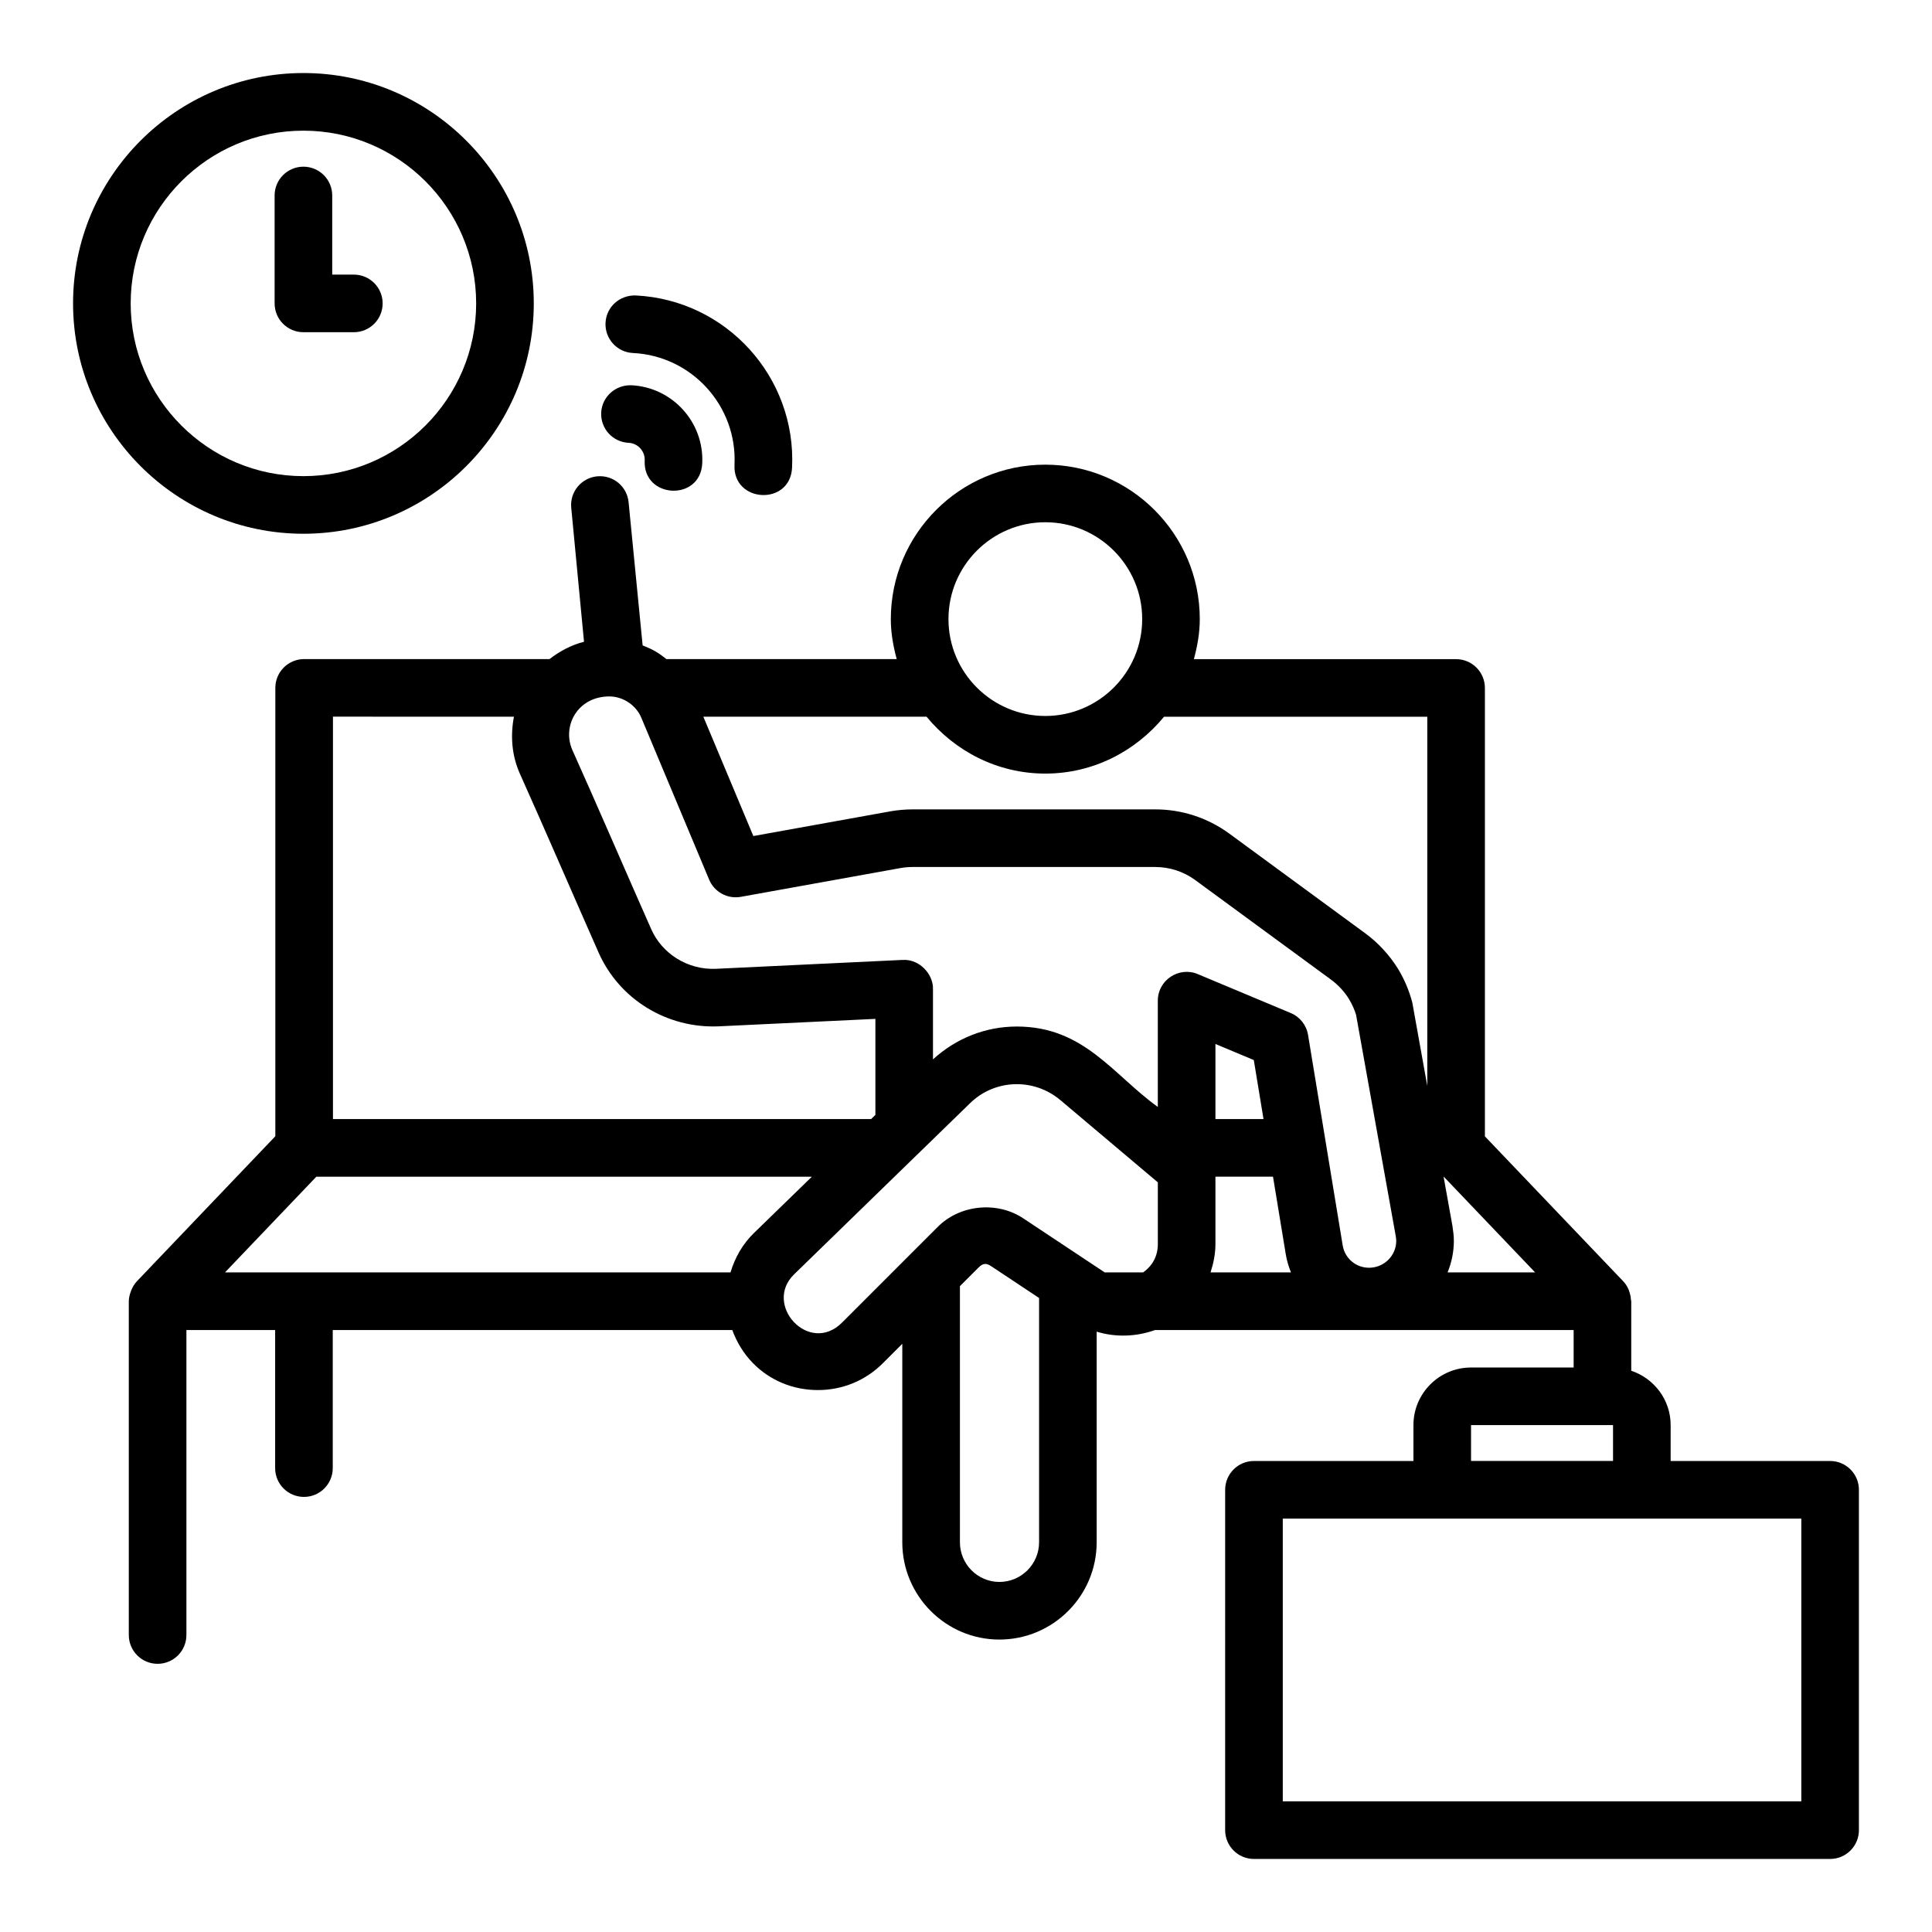 <?xml version="1.0" encoding="UTF-8"?>
<!-- Uploaded to: SVG Repo, www.svgrepo.com, Generator: SVG Repo Mixer Tools -->
<svg fill="#000000" width="800px" height="800px" version="1.1" viewBox="144 144 512 512" xmlns="http://www.w3.org/2000/svg">
 <g>
  <path d="m576.21 488.38c-0.043-0.703-0.18-1.379-0.414-2.043-0.078-0.223-0.125-0.449-0.223-0.66-0.348-0.762-0.789-1.484-1.387-2.113l-36.672-38.418v-118.83c0-4.215-3.418-7.633-7.633-7.633h-69.492c0.918-3.402 1.566-6.914 1.566-10.605 0-22.57-18.363-40.938-40.941-40.938-22.57 0-40.938 18.363-40.938 40.938 0 3.684 0.648 7.191 1.562 10.59h-61.023c-1.594-1.195-2.719-2.234-6.309-3.625l-3.719-37.934c-0.398-4.195-4.09-7.266-8.324-6.879-4.195 0.398-7.277 4.125-6.879 8.324l3.387 35.523c-3.367 0.84-6.41 2.492-9.148 4.59l-65.023-0.004c-4.215 0-7.633 3.418-7.633 7.633v118.82l-36.547 38.289c-0.031 0.031-0.059 0.062-0.09 0.094l-0.062 0.066c-1.348 1.41-2.133 3.785-2.133 5.269v88.461c0 4.215 3.418 7.633 7.633 7.633 4.215 0 7.633-3.418 7.633-7.633v-80.824h23.516v36.594c0 4.215 3.418 7.633 7.633 7.633 4.215 0 7.633-3.418 7.633-7.633v-36.594h105.88c1.191 3.242 3.012 6.254 5.449 8.746 4.519 4.617 10.641 7.164 17.238 7.164 6.512 0 12.613-2.512 17.184-7.078l5.184-5.184v52.594c0 14.219 11.539 25.789 25.727 25.789 14.219 0 25.785-11.57 25.785-25.789v-55.809c5.016 1.535 10.438 1.367 15.473-0.434h110.93v9.934h-27.191c-8.418 0-15.266 6.848-15.266 15.266v9.508h-42.262c-4.215 0-7.633 3.418-7.633 7.633l-0.004 90.199c0 4.215 3.418 7.633 7.633 7.633h152.69c4.215 0 7.633-3.418 7.633-7.633v-90.199c0-4.215-3.418-7.633-7.633-7.633h-42.258v-9.508c0-6.723-4.394-12.379-10.441-14.41v-18.422c0-0.16-0.082-0.297-0.094-0.453zm-184.99-82.547c0-0.062 0.031-0.121 0.027-0.184-0.176-3.621-3.465-7.273-7.625-7.273-0.062 0-0.117 0.035-0.184 0.035-0.062 0-0.117-0.031-0.18-0.027l-49.512 2.359c-7.578 0.332-14.324-4.059-17.168-10.508-5.281-11.895-15.137-34.691-20.883-47.445-2.82-6.324 1.34-14.227 9.781-14.227 3.812 0 7.195 2.488 8.504 5.699l17.949 42.844c1.383 3.297 4.852 5.195 8.395 4.566l42.367-7.637c1.043-0.18 2.133-0.273 3.223-0.273h64.207c3.828 0 7.5 1.191 10.582 3.43l36.039 26.426c1.91 1.406 3.523 3.156 4.746 5.129 0.883 1.457 1.562 3.074 1.887 4.207l10.484 58.469c0.07 0.477 0.16 0.922 0.16 1.402 0 3.938-3.234 7.141-7.207 7.141-3.496 0-6.438-2.496-6.992-5.965l-9.172-55.734c-0.43-2.594-2.156-4.785-4.586-5.801l-24.617-10.309s-0.012-0.004-0.02-0.008l-0.012-0.008c-4.941-2.082-10.582 1.57-10.582 7.043v0.016 0.02 28.129c-11.957-8.617-19.57-21.309-37.375-21.309-8.309 0-16.125 3.137-22.207 8.711v-18.746c0.004-0.055-0.031-0.109-0.031-0.172zm74.883 14.832 10.168 4.258 2.574 15.645h-12.742zm0 53.055v-17.887h15.258l3.394 20.625c0.27 1.664 0.766 3.231 1.367 4.738h-21.309c0.762-2.383 1.289-4.856 1.289-7.477zm-45.082-191.32c14.156 0 25.672 11.512 25.672 25.668s-11.516 25.672-25.672 25.672-25.668-11.516-25.668-25.672c0-14.152 11.512-25.668 25.668-25.668zm0 66.609c12.715 0 23.953-5.945 31.465-15.07h69.762v97.852l-3.977-22.125c-0.828-3.141-2.078-6.109-3.769-8.906-2.309-3.703-5.234-6.879-8.719-9.445l-36.09-26.465c-5.738-4.156-12.508-6.356-19.57-6.356h-64.207c-1.973 0-3.941 0.168-5.879 0.504l-36.391 6.562-13.254-31.633h59.152c7.516 9.129 18.758 15.082 31.477 15.082zm-140.82-15.082c-0.969 5.023-0.59 10.262 1.57 15.105 5.812 12.902 15.562 35.453 20.852 47.383 5.512 12.477 18.191 20.168 31.871 19.574l41.496-1.977v25.445l-1.133 1.102-142.62 0.004v-106.64zm-52.367 121.91h131.32l-15.285 14.863c-3.019 2.906-5.094 6.531-6.273 10.496l-133.97 0.004zm126.65 25.84c3.668-3.57 35.711-34.734 34.5-33.555 0.02-0.016 0.035-0.035 0.055-0.051l12.027-11.699c6.59-6.449 16.934-6.734 23.945-0.832l25.828 21.793v16.391c0 4.195-2.512 6.527-3.906 7.477h-10.172l-21.465-14.246c-7.019-4.754-17.008-3.711-22.863 2.262-0.766 0.766-26.148 26.152-25.281 25.285-8.746 8.723-21.023-4.785-12.668-12.824zm54.363 81.551c-5.766 0-10.457-4.719-10.457-10.523v-67.863l4.883-4.883c1.332-1.352 2.207-1.215 3.512-0.332l12.582 8.352v64.727c0 5.805-4.719 10.523-10.52 10.523zm118.78-82.027c1.051-2.59 1.66-5.406 1.66-8.367 0-1.238-0.141-2.391-0.375-3.957l-2.344-13.039h0.047l24.211 25.363zm93.742 140.17h-137.42v-74.93h137.42zm-87.527-90.199v-9.508h37.629v9.508z"/>
  <path d="m224.41 285.45c33.66 0 61.047-27.383 61.047-61.047 0-33.66-27.387-61.047-61.047-61.047s-61.047 27.387-61.047 61.047 27.387 61.047 61.047 61.047zm0-106.82c25.242 0 45.777 20.535 45.777 45.777s-20.535 45.777-45.777 45.777-45.777-20.535-45.777-45.777 20.535-45.777 45.777-45.777z"/>
  <path d="m224.41 232.04h13.363c4.215 0 7.633-3.418 7.633-7.633s-3.418-7.633-7.633-7.633h-5.731v-20.969c0-4.215-3.418-7.633-7.633-7.633s-7.633 3.418-7.633 7.633v28.602c0 4.215 3.418 7.633 7.633 7.633z"/>
  <path d="m311.73 237.55c15.57 0.746 27.68 14.02 26.922 29.656-0.484 10.094 14.758 10.934 15.254 0.738 1.16-24.008-17.43-44.48-41.438-45.645-4.277-0.125-7.793 3.043-7.996 7.258-0.203 4.211 3.043 7.789 7.258 7.992z"/>
  <path d="m310.58 261.35c2.496 0.117 4.394 2.246 4.273 4.707-0.484 10.102 14.75 10.922 15.25 0.738 0.527-10.883-7.902-20.168-18.785-20.699-4.231-0.125-7.785 3.043-7.996 7.258-0.203 4.211 3.047 7.789 7.258 7.996z"/>
 </g>
</svg>